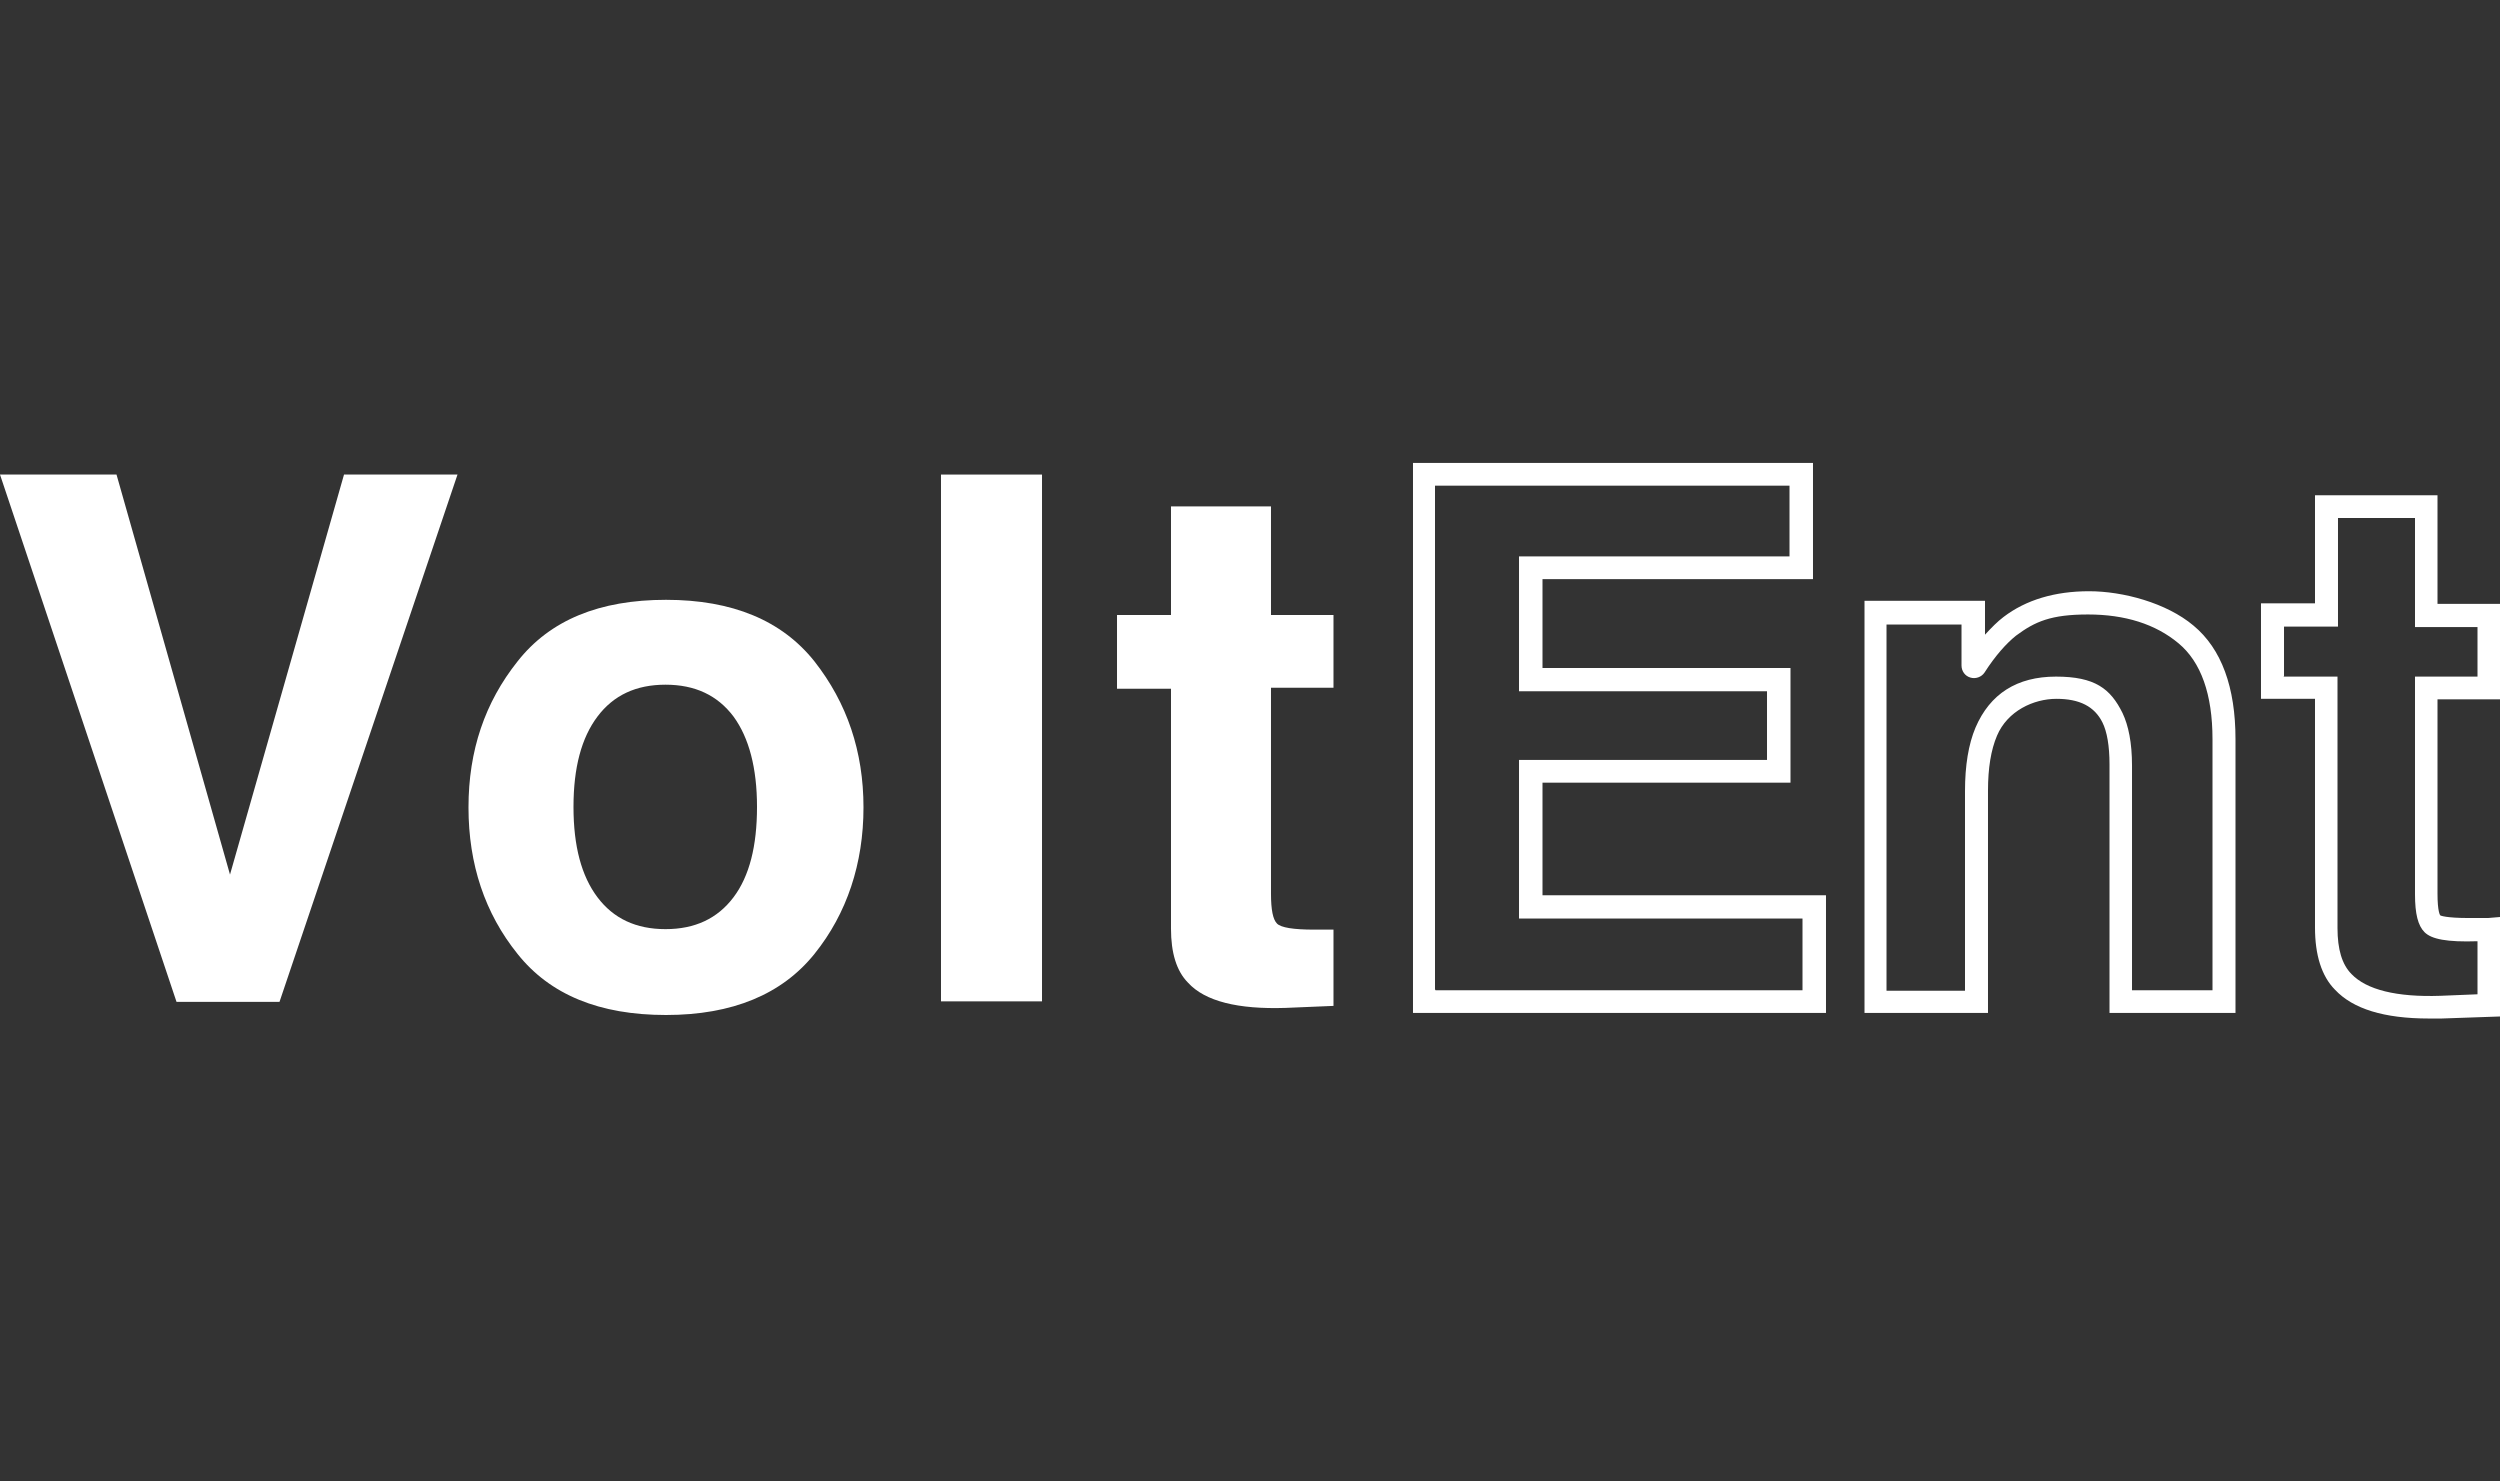 <svg width="81" height="48" viewBox="0 0 81 48" fill="none" xmlns="http://www.w3.org/2000/svg">
<rect x="0" y="0" width="81" height="48" fill="#333333" stroke="none"/>
<g clip-path="url(#clip0_9886_78429)">
<path d="M45.781 32.82V15H58.741V18.764H49.977V21.644H58.012V25.358H49.977V29.007H59.162V32.82H45.781ZM46.51 32.084H58.401V29.76H49.216V24.622H57.251V22.396H49.216V18.027H57.98V15.736H46.494V32.067H46.51V32.084Z" fill="white"/>
<path d="M72.43 32.82H68.348V24.769C68.348 24.164 68.267 23.706 68.121 23.411C67.862 22.887 67.376 22.642 66.631 22.642C65.885 22.642 65.043 23.035 64.703 23.836C64.508 24.294 64.411 24.884 64.411 25.62V32.82H60.41V19.467H64.314V20.564C64.525 20.334 64.719 20.138 64.913 19.991C65.642 19.434 66.582 19.156 67.684 19.156C68.785 19.156 70.195 19.533 71.069 20.269C71.977 21.022 72.43 22.265 72.43 23.951V32.82ZM69.077 32.084H71.685V23.951C71.685 22.494 71.312 21.447 70.583 20.842C69.838 20.22 68.85 19.909 67.651 19.909C66.452 19.909 65.934 20.138 65.318 20.596C65.011 20.842 64.654 21.235 64.298 21.791C64.201 21.938 64.006 22.004 63.844 21.954C63.666 21.905 63.553 21.742 63.553 21.562V20.236H61.123V32.1H63.666V25.636C63.666 24.802 63.779 24.114 64.006 23.575C64.476 22.478 65.351 21.922 66.614 21.922C67.878 21.922 68.38 22.314 68.769 23.1C68.963 23.509 69.077 24.066 69.077 24.802V32.116V32.084Z" fill="white"/>
<path d="M78.7 33C77.242 33 76.237 32.689 75.654 32.067C75.217 31.625 75.006 30.938 75.006 30.055V22.642H73.256V19.549H75.006V16.047H78.975V19.566H81V22.658H78.975V28.958C78.975 29.531 79.056 29.662 79.072 29.662C79.072 29.662 79.234 29.744 79.996 29.744C80.757 29.744 80.19 29.744 80.303 29.744C80.417 29.744 80.514 29.744 80.611 29.744L81 29.711V32.934L79.105 33H78.7ZM73.985 21.922H75.735V30.071C75.735 30.758 75.881 31.249 76.189 31.56C76.675 32.067 77.647 32.313 79.072 32.264L80.271 32.215V30.496C79.283 30.529 78.781 30.431 78.554 30.202C78.343 29.989 78.246 29.613 78.246 28.974V21.922H80.271V20.318H78.246V16.784H75.751V20.302H74.002V21.905L73.985 21.922Z" fill="white"/>
<path d="M11.146 15.376H14.823L9.056 32.46H5.719L0 15.376H3.775L7.452 28.336L11.146 15.376Z" fill="white"/>
<path d="M26.39 30.905C25.337 32.215 23.733 32.886 21.578 32.886C19.424 32.886 17.82 32.231 16.767 30.905C15.714 29.596 15.179 28.009 15.179 26.16C15.179 24.311 15.714 22.756 16.767 21.431C17.82 20.089 19.424 19.434 21.578 19.434C23.733 19.434 25.337 20.105 26.39 21.431C27.443 22.773 27.977 24.344 27.977 26.16C27.977 27.976 27.443 29.596 26.39 30.905ZM23.765 29.073C24.284 28.386 24.527 27.404 24.527 26.144C24.527 24.884 24.268 23.902 23.765 23.215C23.247 22.527 22.518 22.184 21.562 22.184C20.606 22.184 19.877 22.527 19.359 23.215C18.841 23.902 18.581 24.867 18.581 26.144C18.581 27.42 18.841 28.386 19.359 29.073C19.877 29.76 20.606 30.104 21.562 30.104C22.518 30.104 23.247 29.76 23.765 29.073Z" fill="white"/>
<path d="M33.761 32.444H30.488V15.376H33.761V32.46V32.444Z" fill="white"/>
<path d="M36.191 19.925H37.94V16.407H41.18V19.925H43.205V22.282H41.18V28.958C41.18 29.482 41.245 29.793 41.375 29.924C41.504 30.055 41.909 30.12 42.574 30.12C43.238 30.12 42.784 30.12 42.881 30.12C42.979 30.12 43.108 30.12 43.205 30.12V32.591L41.65 32.656C40.111 32.706 39.042 32.444 38.491 31.838C38.119 31.462 37.94 30.873 37.94 30.087V22.314H36.191V19.925Z" fill="white"/>
</g>
<defs>
<clipPath id="clip0_9886_78429">
<rect width="81" height="18" fill="white" transform="translate(0 15)"/>
</clipPath>
</defs>
</svg>
